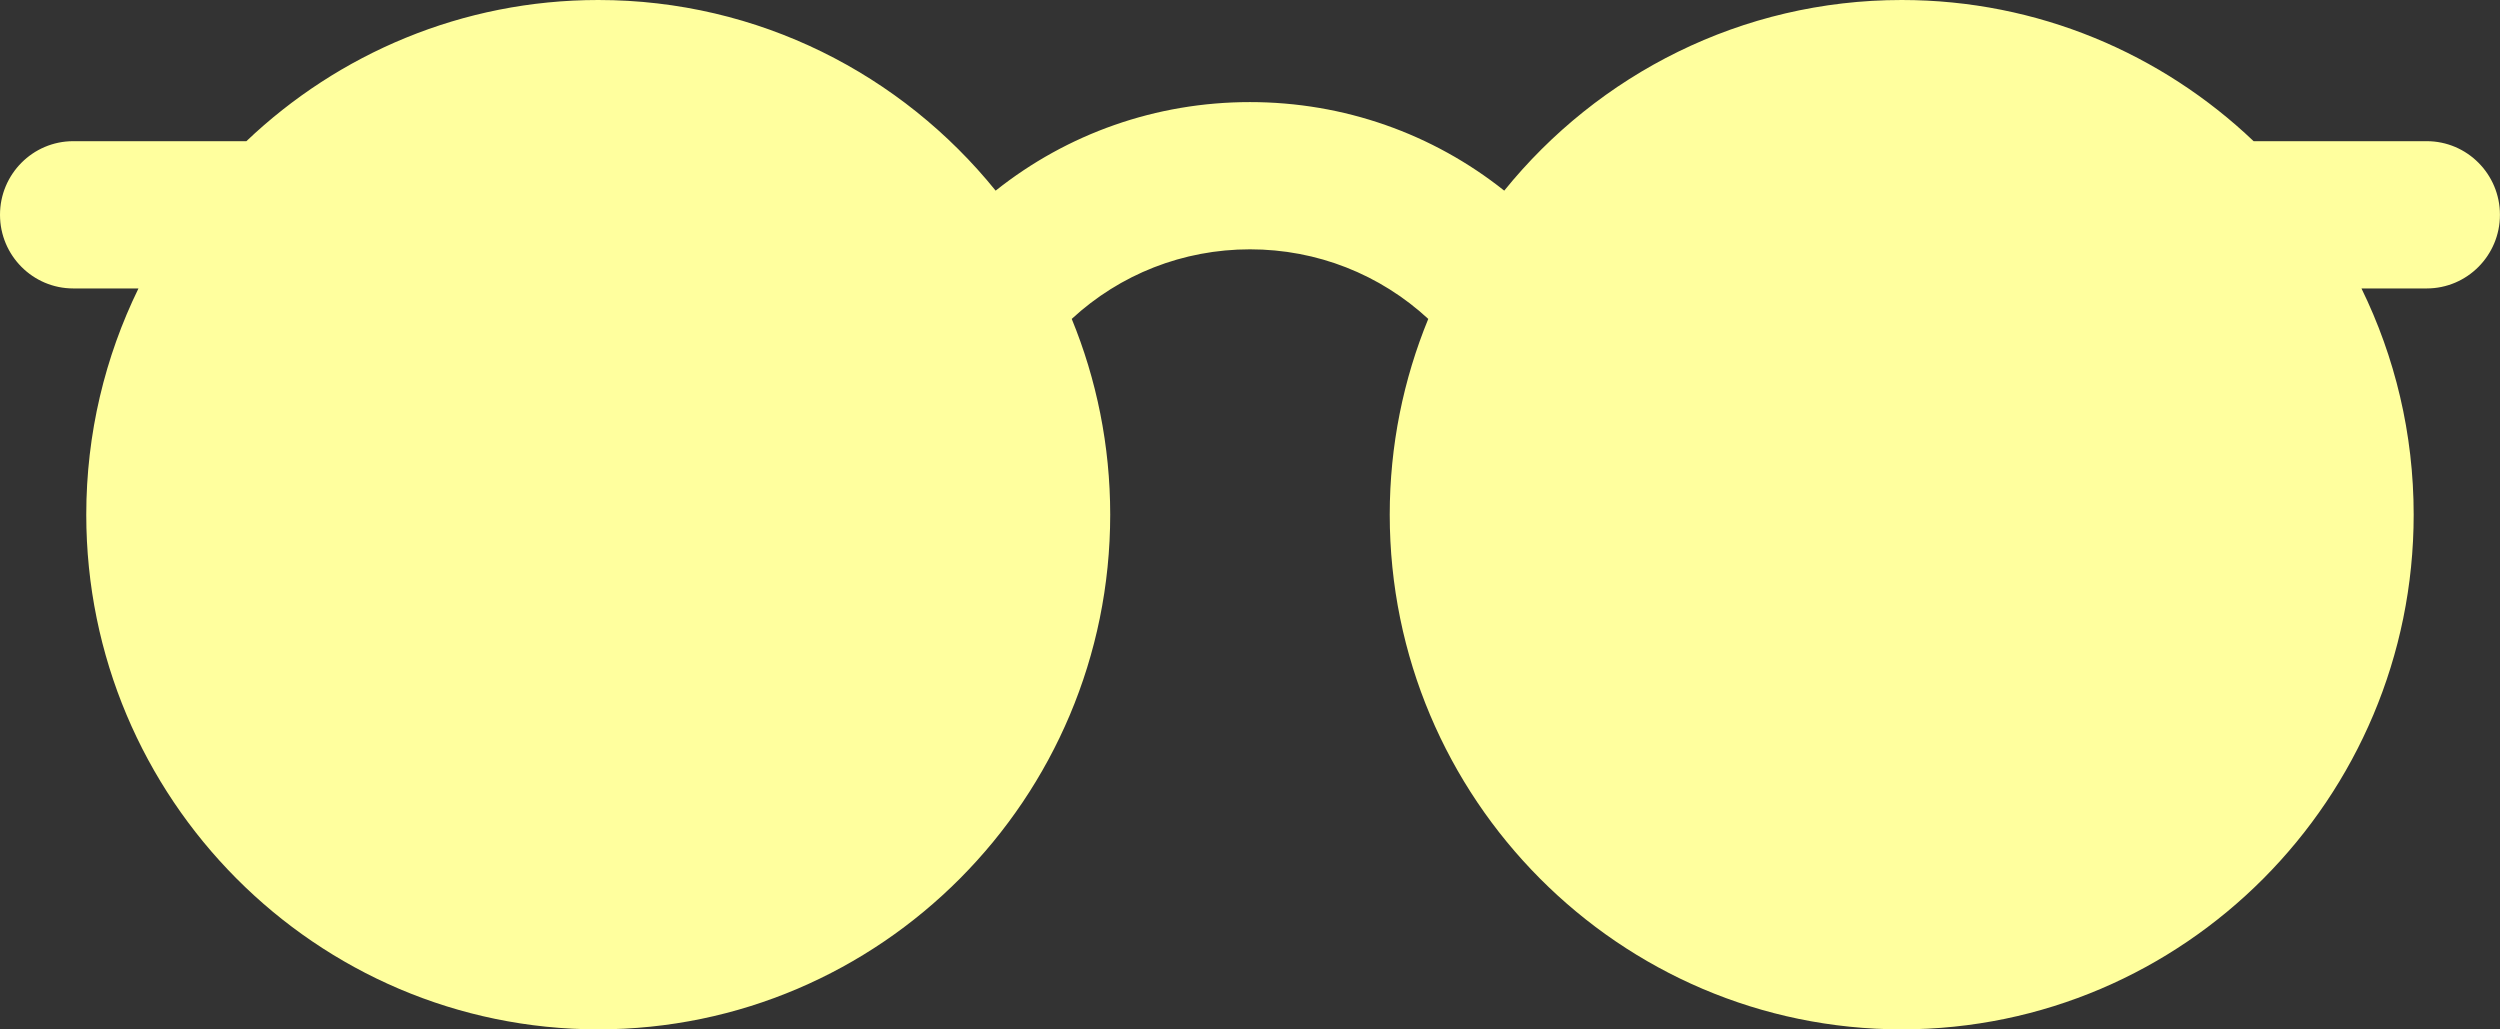 <svg width="85" height="35" viewBox="0 0 85 35" fill="none" xmlns="http://www.w3.org/2000/svg">
<rect x="0" y="0" width="85" height="35" fill="#333333" stroke="none"/>
<path d="M82.51 4.8H76.623C73.502 1.828 69.288 0 64.658 0C59.209 0 54.34 2.53 51.144 6.482C48.709 4.543 45.689 3.471 42.498 3.471C39.307 3.471 36.288 4.543 33.852 6.482C30.66 2.53 25.789 0 20.342 0C15.712 0 11.5 1.828 8.377 4.8H2.49C1.116 4.8 0 5.922 0 7.303C0 8.685 1.116 9.807 2.49 9.807H4.708C3.573 12.13 2.933 14.74 2.933 17.499C2.933 27.149 10.743 34.998 20.34 34.998C29.938 34.998 37.747 27.148 37.747 17.499C37.747 15.144 37.281 12.896 36.439 10.843C38.081 9.326 40.222 8.477 42.5 8.477C44.778 8.477 46.918 9.326 48.561 10.843C47.718 12.896 47.251 15.144 47.251 17.499C47.251 27.149 55.061 34.998 64.658 34.998C74.255 34.998 82.065 27.148 82.065 17.499C82.065 14.74 81.426 12.13 80.29 9.807H82.508C83.883 9.807 84.998 8.685 84.998 7.303C84.998 5.922 83.883 4.8 82.508 4.8H82.51Z" fill="#FFFF9E"/>
</svg>
